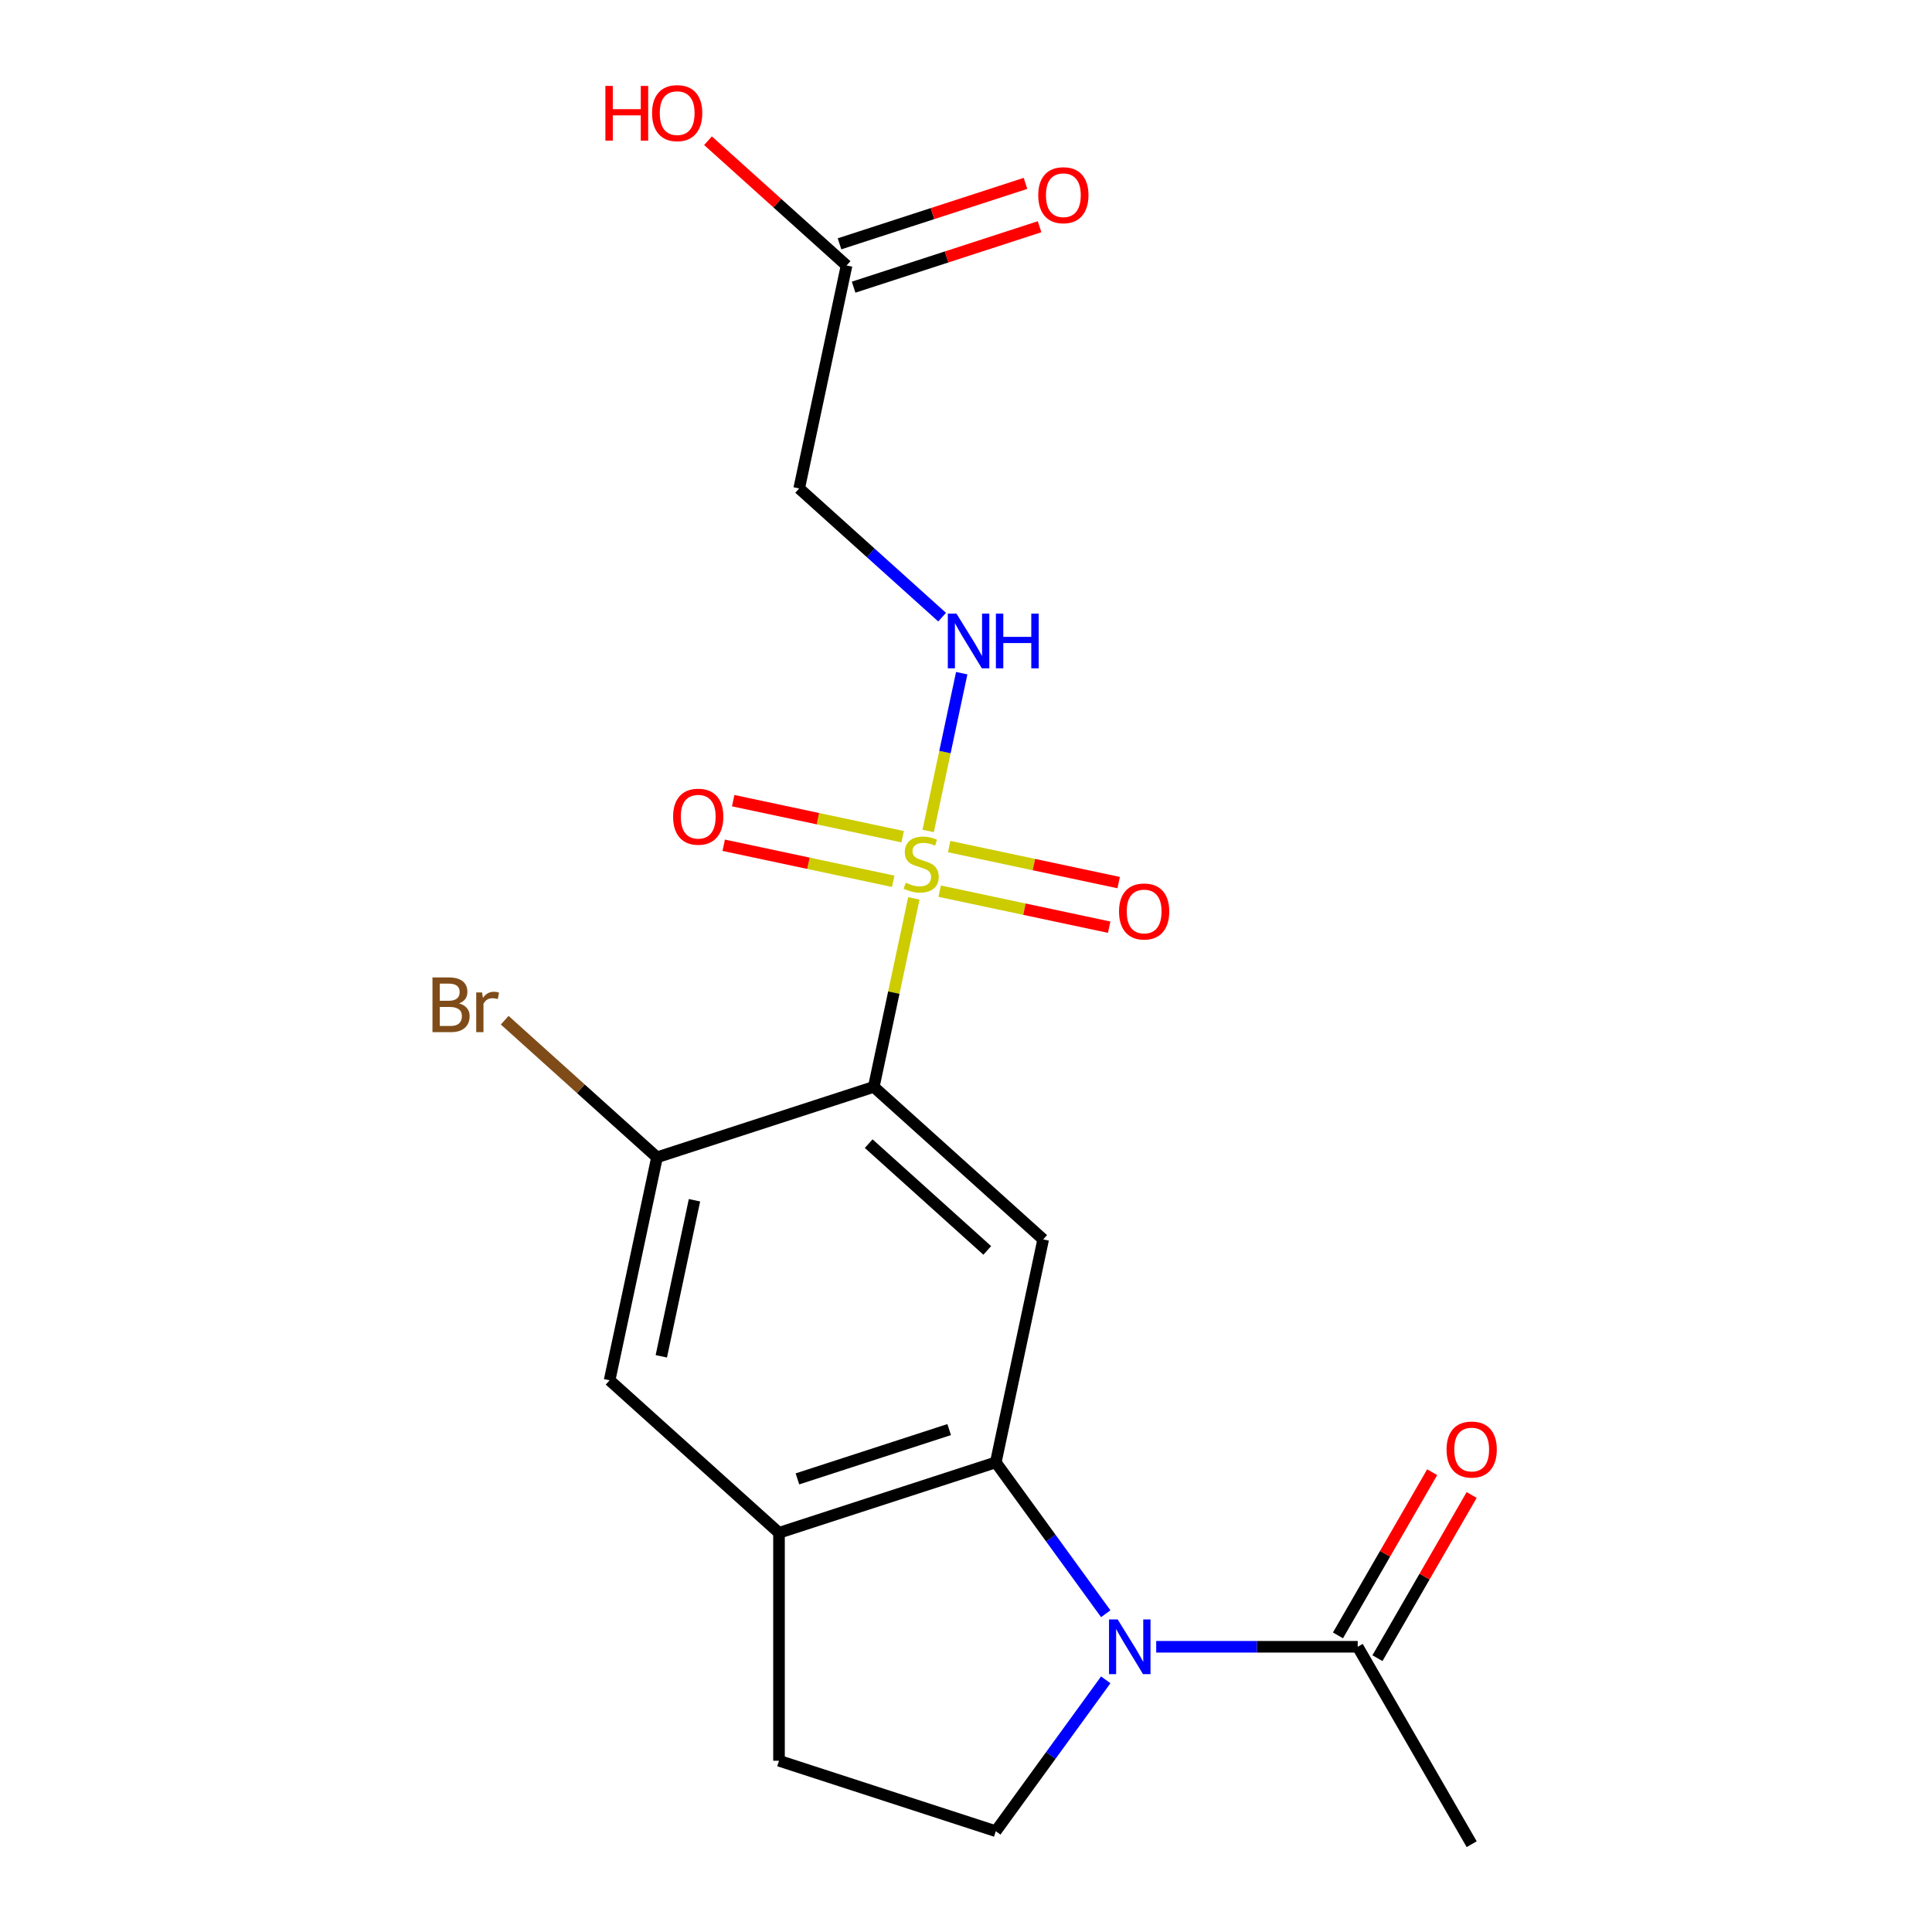 <?xml version='1.0' encoding='iso-8859-1'?>
<svg version='1.1' baseProfile='full'
              xmlns='http://www.w3.org/2000/svg'
                      xmlns:rdkit='http://www.rdkit.org/xml'
                      xmlns:xlink='http://www.w3.org/1999/xlink'
                  xml:space='preserve'
width='1000px' height='1000px' viewBox='0 0 1000 1000'>
<!-- END OF HEADER -->
<rect style='opacity:1.0;fill:#FFFFFF;stroke:none' width='1000' height='1000' x='0' y='0'> </rect>
<path class='bond-0' d='M 473.01,464.998 L 462.64,513.785' style='fill:none;fill-rule:evenodd;stroke:#CCCC00;stroke-width:6px;stroke-linecap:butt;stroke-linejoin:miter;stroke-opacity:1' />
<path class='bond-0' d='M 462.64,513.785 L 452.27,562.572' style='fill:none;fill-rule:evenodd;stroke:#000000;stroke-width:6px;stroke-linecap:butt;stroke-linejoin:miter;stroke-opacity:1' />
<path class='bond-6' d='M 480.428,430.099 L 489.107,389.268' style='fill:none;fill-rule:evenodd;stroke:#CCCC00;stroke-width:6px;stroke-linecap:butt;stroke-linejoin:miter;stroke-opacity:1' />
<path class='bond-6' d='M 489.107,389.268 L 497.786,348.438' style='fill:none;fill-rule:evenodd;stroke:#0000FF;stroke-width:6px;stroke-linecap:butt;stroke-linejoin:miter;stroke-opacity:1' />
<path class='bond-11' d='M 486.377,461.265 L 530.243,470.589' style='fill:none;fill-rule:evenodd;stroke:#CCCC00;stroke-width:6px;stroke-linecap:butt;stroke-linejoin:miter;stroke-opacity:1' />
<path class='bond-11' d='M 530.243,470.589 L 574.109,479.913' style='fill:none;fill-rule:evenodd;stroke:#FF0000;stroke-width:6px;stroke-linecap:butt;stroke-linejoin:miter;stroke-opacity:1' />
<path class='bond-11' d='M 491.283,438.185 L 535.149,447.509' style='fill:none;fill-rule:evenodd;stroke:#CCCC00;stroke-width:6px;stroke-linecap:butt;stroke-linejoin:miter;stroke-opacity:1' />
<path class='bond-11' d='M 535.149,447.509 L 579.015,456.833' style='fill:none;fill-rule:evenodd;stroke:#FF0000;stroke-width:6px;stroke-linecap:butt;stroke-linejoin:miter;stroke-opacity:1' />
<path class='bond-12' d='M 467.224,433.071 L 423.358,423.747' style='fill:none;fill-rule:evenodd;stroke:#CCCC00;stroke-width:6px;stroke-linecap:butt;stroke-linejoin:miter;stroke-opacity:1' />
<path class='bond-12' d='M 423.358,423.747 L 379.492,414.423' style='fill:none;fill-rule:evenodd;stroke:#FF0000;stroke-width:6px;stroke-linecap:butt;stroke-linejoin:miter;stroke-opacity:1' />
<path class='bond-12' d='M 462.318,456.151 L 418.452,446.827' style='fill:none;fill-rule:evenodd;stroke:#CCCC00;stroke-width:6px;stroke-linecap:butt;stroke-linejoin:miter;stroke-opacity:1' />
<path class='bond-12' d='M 418.452,446.827 L 374.586,437.503' style='fill:none;fill-rule:evenodd;stroke:#FF0000;stroke-width:6px;stroke-linecap:butt;stroke-linejoin:miter;stroke-opacity:1' />
<path class='bond-3' d='M 452.27,562.572 L 539.948,641.517' style='fill:none;fill-rule:evenodd;stroke:#000000;stroke-width:6px;stroke-linecap:butt;stroke-linejoin:miter;stroke-opacity:1' />
<path class='bond-3' d='M 449.633,591.949 L 511.007,647.211' style='fill:none;fill-rule:evenodd;stroke:#000000;stroke-width:6px;stroke-linecap:butt;stroke-linejoin:miter;stroke-opacity:1' />
<path class='bond-4' d='M 452.27,562.572 L 340.063,599.03' style='fill:none;fill-rule:evenodd;stroke:#000000;stroke-width:6px;stroke-linecap:butt;stroke-linejoin:miter;stroke-opacity:1' />
<path class='bond-1' d='M 572.335,835.261 L 543.877,796.091' style='fill:none;fill-rule:evenodd;stroke:#0000FF;stroke-width:6px;stroke-linecap:butt;stroke-linejoin:miter;stroke-opacity:1' />
<path class='bond-1' d='M 543.877,796.091 L 515.418,756.921' style='fill:none;fill-rule:evenodd;stroke:#000000;stroke-width:6px;stroke-linecap:butt;stroke-linejoin:miter;stroke-opacity:1' />
<path class='bond-7' d='M 598.456,852.37 L 650.602,852.37' style='fill:none;fill-rule:evenodd;stroke:#0000FF;stroke-width:6px;stroke-linecap:butt;stroke-linejoin:miter;stroke-opacity:1' />
<path class='bond-7' d='M 650.602,852.37 L 702.748,852.37' style='fill:none;fill-rule:evenodd;stroke:#000000;stroke-width:6px;stroke-linecap:butt;stroke-linejoin:miter;stroke-opacity:1' />
<path class='bond-8' d='M 572.335,869.48 L 543.877,908.65' style='fill:none;fill-rule:evenodd;stroke:#0000FF;stroke-width:6px;stroke-linecap:butt;stroke-linejoin:miter;stroke-opacity:1' />
<path class='bond-8' d='M 543.877,908.65 L 515.418,947.819' style='fill:none;fill-rule:evenodd;stroke:#000000;stroke-width:6px;stroke-linecap:butt;stroke-linejoin:miter;stroke-opacity:1' />
<path class='bond-2' d='M 515.418,756.921 L 539.948,641.517' style='fill:none;fill-rule:evenodd;stroke:#000000;stroke-width:6px;stroke-linecap:butt;stroke-linejoin:miter;stroke-opacity:1' />
<path class='bond-20' d='M 515.418,756.921 L 403.211,793.379' style='fill:none;fill-rule:evenodd;stroke:#000000;stroke-width:6px;stroke-linecap:butt;stroke-linejoin:miter;stroke-opacity:1' />
<path class='bond-20' d='M 491.295,739.948 L 412.75,765.469' style='fill:none;fill-rule:evenodd;stroke:#000000;stroke-width:6px;stroke-linecap:butt;stroke-linejoin:miter;stroke-opacity:1' />
<path class='bond-9' d='M 340.063,599.03 L 315.533,714.434' style='fill:none;fill-rule:evenodd;stroke:#000000;stroke-width:6px;stroke-linecap:butt;stroke-linejoin:miter;stroke-opacity:1' />
<path class='bond-9' d='M 359.464,621.247 L 342.293,702.029' style='fill:none;fill-rule:evenodd;stroke:#000000;stroke-width:6px;stroke-linecap:butt;stroke-linejoin:miter;stroke-opacity:1' />
<path class='bond-17' d='M 340.063,599.03 L 300.649,563.542' style='fill:none;fill-rule:evenodd;stroke:#000000;stroke-width:6px;stroke-linecap:butt;stroke-linejoin:miter;stroke-opacity:1' />
<path class='bond-17' d='M 300.649,563.542 L 261.235,528.053' style='fill:none;fill-rule:evenodd;stroke:#7F4C19;stroke-width:6px;stroke-linecap:butt;stroke-linejoin:miter;stroke-opacity:1' />
<path class='bond-5' d='M 403.211,793.379 L 315.533,714.434' style='fill:none;fill-rule:evenodd;stroke:#000000;stroke-width:6px;stroke-linecap:butt;stroke-linejoin:miter;stroke-opacity:1' />
<path class='bond-14' d='M 403.211,793.379 L 403.211,911.361' style='fill:none;fill-rule:evenodd;stroke:#000000;stroke-width:6px;stroke-linecap:butt;stroke-linejoin:miter;stroke-opacity:1' />
<path class='bond-10' d='M 487.64,319.438 L 450.646,286.129' style='fill:none;fill-rule:evenodd;stroke:#0000FF;stroke-width:6px;stroke-linecap:butt;stroke-linejoin:miter;stroke-opacity:1' />
<path class='bond-10' d='M 450.646,286.129 L 413.652,252.819' style='fill:none;fill-rule:evenodd;stroke:#000000;stroke-width:6px;stroke-linecap:butt;stroke-linejoin:miter;stroke-opacity:1' />
<path class='bond-15' d='M 712.966,858.269 L 737.349,816.036' style='fill:none;fill-rule:evenodd;stroke:#000000;stroke-width:6px;stroke-linecap:butt;stroke-linejoin:miter;stroke-opacity:1' />
<path class='bond-15' d='M 737.349,816.036 L 761.732,773.803' style='fill:none;fill-rule:evenodd;stroke:#FF0000;stroke-width:6px;stroke-linecap:butt;stroke-linejoin:miter;stroke-opacity:1' />
<path class='bond-15' d='M 692.531,846.471 L 716.914,804.238' style='fill:none;fill-rule:evenodd;stroke:#000000;stroke-width:6px;stroke-linecap:butt;stroke-linejoin:miter;stroke-opacity:1' />
<path class='bond-15' d='M 716.914,804.238 L 741.297,762.005' style='fill:none;fill-rule:evenodd;stroke:#FF0000;stroke-width:6px;stroke-linecap:butt;stroke-linejoin:miter;stroke-opacity:1' />
<path class='bond-19' d='M 702.748,852.37 L 761.739,954.545' style='fill:none;fill-rule:evenodd;stroke:#000000;stroke-width:6px;stroke-linecap:butt;stroke-linejoin:miter;stroke-opacity:1' />
<path class='bond-21' d='M 515.418,947.819 L 403.211,911.361' style='fill:none;fill-rule:evenodd;stroke:#000000;stroke-width:6px;stroke-linecap:butt;stroke-linejoin:miter;stroke-opacity:1' />
<path class='bond-13' d='M 413.652,252.819 L 438.182,137.415' style='fill:none;fill-rule:evenodd;stroke:#000000;stroke-width:6px;stroke-linecap:butt;stroke-linejoin:miter;stroke-opacity:1' />
<path class='bond-16' d='M 441.828,148.636 L 489.957,132.998' style='fill:none;fill-rule:evenodd;stroke:#000000;stroke-width:6px;stroke-linecap:butt;stroke-linejoin:miter;stroke-opacity:1' />
<path class='bond-16' d='M 489.957,132.998 L 538.086,117.36' style='fill:none;fill-rule:evenodd;stroke:#FF0000;stroke-width:6px;stroke-linecap:butt;stroke-linejoin:miter;stroke-opacity:1' />
<path class='bond-16' d='M 434.536,126.195 L 482.665,110.557' style='fill:none;fill-rule:evenodd;stroke:#000000;stroke-width:6px;stroke-linecap:butt;stroke-linejoin:miter;stroke-opacity:1' />
<path class='bond-16' d='M 482.665,110.557 L 530.794,94.919' style='fill:none;fill-rule:evenodd;stroke:#FF0000;stroke-width:6px;stroke-linecap:butt;stroke-linejoin:miter;stroke-opacity:1' />
<path class='bond-18' d='M 438.182,137.415 L 402.318,105.123' style='fill:none;fill-rule:evenodd;stroke:#000000;stroke-width:6px;stroke-linecap:butt;stroke-linejoin:miter;stroke-opacity:1' />
<path class='bond-18' d='M 402.318,105.123 L 366.454,72.831' style='fill:none;fill-rule:evenodd;stroke:#FF0000;stroke-width:6px;stroke-linecap:butt;stroke-linejoin:miter;stroke-opacity:1' />
<path  class='atom-0' d='M 468.8 456.888
Q 469.12 457.008, 470.44 457.568
Q 471.76 458.128, 473.2 458.488
Q 474.68 458.808, 476.12 458.808
Q 478.8 458.808, 480.36 457.528
Q 481.92 456.208, 481.92 453.928
Q 481.92 452.368, 481.12 451.408
Q 480.36 450.448, 479.16 449.928
Q 477.96 449.408, 475.96 448.808
Q 473.44 448.048, 471.92 447.328
Q 470.44 446.608, 469.36 445.088
Q 468.32 443.568, 468.32 441.008
Q 468.32 437.448, 470.72 435.248
Q 473.16 433.048, 477.96 433.048
Q 481.24 433.048, 484.96 434.608
L 484.04 437.688
Q 480.64 436.288, 478.08 436.288
Q 475.32 436.288, 473.8 437.448
Q 472.28 438.568, 472.32 440.528
Q 472.32 442.048, 473.08 442.968
Q 473.88 443.888, 475 444.408
Q 476.16 444.928, 478.08 445.528
Q 480.64 446.328, 482.16 447.128
Q 483.68 447.928, 484.76 449.568
Q 485.88 451.168, 485.88 453.928
Q 485.88 457.848, 483.24 459.968
Q 480.64 462.048, 476.28 462.048
Q 473.76 462.048, 471.84 461.488
Q 469.96 460.968, 467.72 460.048
L 468.8 456.888
' fill='#CCCC00'/>
<path  class='atom-2' d='M 578.506 838.21
L 587.786 853.21
Q 588.706 854.69, 590.186 857.37
Q 591.666 860.05, 591.746 860.21
L 591.746 838.21
L 595.506 838.21
L 595.506 866.53
L 591.626 866.53
L 581.666 850.13
Q 580.506 848.21, 579.266 846.01
Q 578.066 843.81, 577.706 843.13
L 577.706 866.53
L 574.026 866.53
L 574.026 838.21
L 578.506 838.21
' fill='#0000FF'/>
<path  class='atom-7' d='M 495.07 317.604
L 504.35 332.604
Q 505.27 334.084, 506.75 336.764
Q 508.23 339.444, 508.31 339.604
L 508.31 317.604
L 512.07 317.604
L 512.07 345.924
L 508.19 345.924
L 498.23 329.524
Q 497.07 327.604, 495.83 325.404
Q 494.63 323.204, 494.27 322.524
L 494.27 345.924
L 490.59 345.924
L 490.59 317.604
L 495.07 317.604
' fill='#0000FF'/>
<path  class='atom-7' d='M 515.47 317.604
L 519.31 317.604
L 519.31 329.644
L 533.79 329.644
L 533.79 317.604
L 537.63 317.604
L 537.63 345.924
L 533.79 345.924
L 533.79 332.844
L 519.31 332.844
L 519.31 345.924
L 515.47 345.924
L 515.47 317.604
' fill='#0000FF'/>
<path  class='atom-12' d='M 579.204 471.778
Q 579.204 464.978, 582.564 461.178
Q 585.924 457.378, 592.204 457.378
Q 598.484 457.378, 601.844 461.178
Q 605.204 464.978, 605.204 471.778
Q 605.204 478.658, 601.804 482.578
Q 598.404 486.458, 592.204 486.458
Q 585.964 486.458, 582.564 482.578
Q 579.204 478.698, 579.204 471.778
M 592.204 483.258
Q 596.524 483.258, 598.844 480.378
Q 601.204 477.458, 601.204 471.778
Q 601.204 466.218, 598.844 463.418
Q 596.524 460.578, 592.204 460.578
Q 587.884 460.578, 585.524 463.378
Q 583.204 466.178, 583.204 471.778
Q 583.204 477.498, 585.524 480.378
Q 587.884 483.258, 592.204 483.258
' fill='#FF0000'/>
<path  class='atom-13' d='M 348.397 422.718
Q 348.397 415.918, 351.757 412.118
Q 355.117 408.318, 361.397 408.318
Q 367.677 408.318, 371.037 412.118
Q 374.397 415.918, 374.397 422.718
Q 374.397 429.598, 370.997 433.518
Q 367.597 437.398, 361.397 437.398
Q 355.157 437.398, 351.757 433.518
Q 348.397 429.638, 348.397 422.718
M 361.397 434.198
Q 365.717 434.198, 368.037 431.318
Q 370.397 428.398, 370.397 422.718
Q 370.397 417.158, 368.037 414.358
Q 365.717 411.518, 361.397 411.518
Q 357.077 411.518, 354.717 414.318
Q 352.397 417.118, 352.397 422.718
Q 352.397 428.438, 354.717 431.318
Q 357.077 434.198, 361.397 434.198
' fill='#FF0000'/>
<path  class='atom-16' d='M 748.739 750.275
Q 748.739 743.475, 752.099 739.675
Q 755.459 735.875, 761.739 735.875
Q 768.019 735.875, 771.379 739.675
Q 774.739 743.475, 774.739 750.275
Q 774.739 757.155, 771.339 761.075
Q 767.939 764.955, 761.739 764.955
Q 755.499 764.955, 752.099 761.075
Q 748.739 757.195, 748.739 750.275
M 761.739 761.755
Q 766.059 761.755, 768.379 758.875
Q 770.739 755.955, 770.739 750.275
Q 770.739 744.715, 768.379 741.915
Q 766.059 739.075, 761.739 739.075
Q 757.419 739.075, 755.059 741.875
Q 752.739 744.675, 752.739 750.275
Q 752.739 755.995, 755.059 758.875
Q 757.419 761.755, 761.739 761.755
' fill='#FF0000'/>
<path  class='atom-17' d='M 537.39 101.037
Q 537.39 94.237, 540.75 90.437
Q 544.11 86.637, 550.39 86.637
Q 556.67 86.637, 560.03 90.437
Q 563.39 94.237, 563.39 101.037
Q 563.39 107.917, 559.99 111.837
Q 556.59 115.717, 550.39 115.717
Q 544.15 115.717, 540.75 111.837
Q 537.39 107.957, 537.39 101.037
M 550.39 112.517
Q 554.71 112.517, 557.03 109.637
Q 559.39 106.717, 559.39 101.037
Q 559.39 95.477, 557.03 92.677
Q 554.71 89.837, 550.39 89.837
Q 546.07 89.837, 543.71 92.637
Q 541.39 95.437, 541.39 101.037
Q 541.39 106.757, 543.71 109.637
Q 546.07 112.517, 550.39 112.517
' fill='#FF0000'/>
<path  class='atom-18' d='M 237.605 519.365
Q 240.325 520.125, 241.685 521.805
Q 243.085 523.445, 243.085 525.885
Q 243.085 529.805, 240.565 532.045
Q 238.085 534.245, 233.365 534.245
L 223.845 534.245
L 223.845 505.925
L 232.205 505.925
Q 237.045 505.925, 239.485 507.885
Q 241.925 509.845, 241.925 513.445
Q 241.925 517.725, 237.605 519.365
M 227.645 509.125
L 227.645 518.005
L 232.205 518.005
Q 235.005 518.005, 236.445 516.885
Q 237.925 515.725, 237.925 513.445
Q 237.925 509.125, 232.205 509.125
L 227.645 509.125
M 233.365 531.045
Q 236.125 531.045, 237.605 529.725
Q 239.085 528.405, 239.085 525.885
Q 239.085 523.565, 237.445 522.405
Q 235.845 521.205, 232.765 521.205
L 227.645 521.205
L 227.645 531.045
L 233.365 531.045
' fill='#7F4C19'/>
<path  class='atom-18' d='M 249.525 513.685
L 249.965 516.525
Q 252.125 513.325, 255.645 513.325
Q 256.765 513.325, 258.285 513.725
L 257.685 517.085
Q 255.965 516.685, 255.005 516.685
Q 253.325 516.685, 252.205 517.365
Q 251.125 518.005, 250.245 519.565
L 250.245 534.245
L 246.485 534.245
L 246.485 513.685
L 249.525 513.685
' fill='#7F4C19'/>
<path  class='atom-19' d='M 313.345 44.47
L 317.185 44.47
L 317.185 56.51
L 331.665 56.51
L 331.665 44.47
L 335.505 44.47
L 335.505 72.79
L 331.665 72.79
L 331.665 59.71
L 317.185 59.71
L 317.185 72.79
L 313.345 72.79
L 313.345 44.47
' fill='#FF0000'/>
<path  class='atom-19' d='M 337.505 58.55
Q 337.505 51.75, 340.865 47.95
Q 344.225 44.15, 350.505 44.15
Q 356.785 44.15, 360.145 47.95
Q 363.505 51.75, 363.505 58.55
Q 363.505 65.43, 360.105 69.35
Q 356.705 73.23, 350.505 73.23
Q 344.265 73.23, 340.865 69.35
Q 337.505 65.47, 337.505 58.55
M 350.505 70.03
Q 354.825 70.03, 357.145 67.15
Q 359.505 64.23, 359.505 58.55
Q 359.505 52.99, 357.145 50.19
Q 354.825 47.35, 350.505 47.35
Q 346.185 47.35, 343.825 50.15
Q 341.505 52.95, 341.505 58.55
Q 341.505 64.27, 343.825 67.15
Q 346.185 70.03, 350.505 70.03
' fill='#FF0000'/>
</svg>
